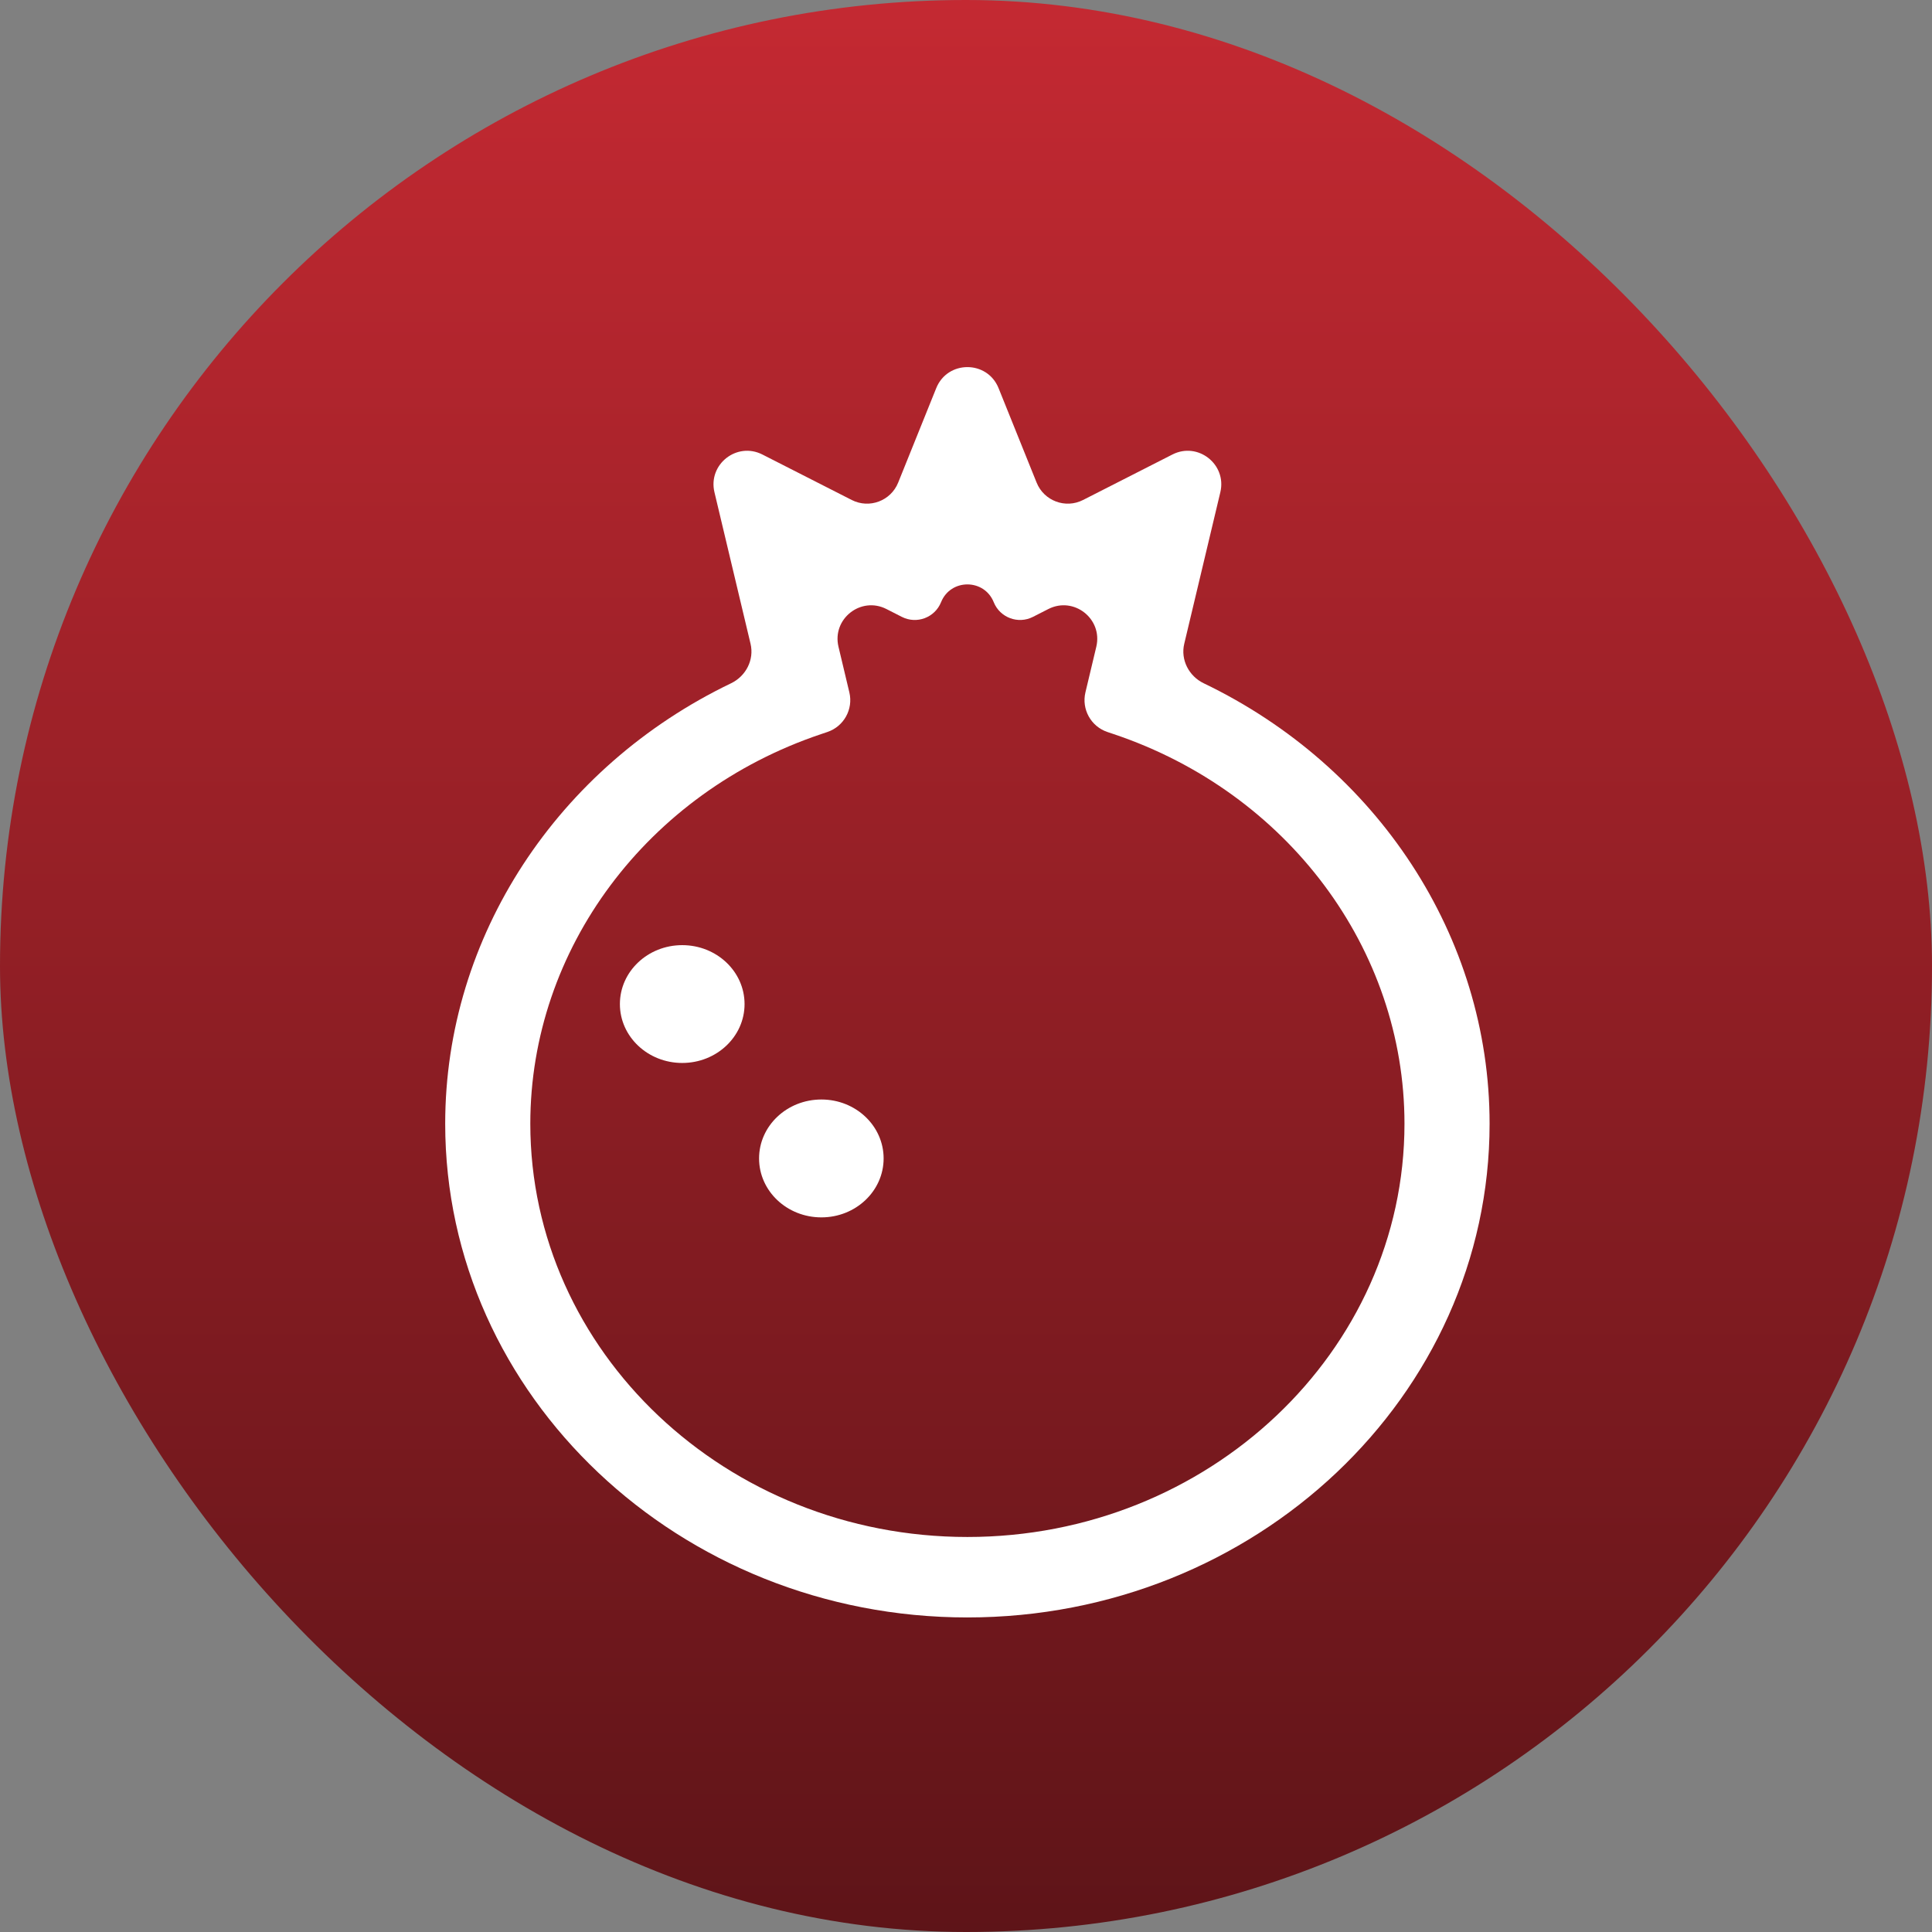 <?xml version="1.0" encoding="UTF-8"?> <svg xmlns="http://www.w3.org/2000/svg" width="230" height="230" viewBox="0 0 230 230" fill="none"><rect x="0" y="0" width="230" height="230" fill="#808080" stroke="none"/><rect width="230" height="230" rx="115" fill="url(#paint0_linear_18_12)"></rect><path d="M143.301 81.343C141.533 80.493 140.527 78.547 140.982 76.639L145.278 58.599C146.068 55.282 142.612 52.561 139.573 54.108L128.932 59.524C126.84 60.589 124.285 59.631 123.407 57.454L118.877 46.208C117.531 42.868 112.802 42.868 111.456 46.208L106.925 57.454C106.048 59.631 103.493 60.589 101.401 59.524L90.759 54.108C87.72 52.561 84.264 55.282 85.054 58.599L89.35 76.639C89.805 78.548 88.8 80.493 87.031 81.343C66.396 91.26 53 111.486 53 133.773C53 166.184 80.887 192.553 115.166 192.553C149.444 192.553 177.332 166.185 177.332 133.773C177.332 111.485 163.936 91.259 143.301 81.343ZM115.166 182.974C86.474 182.974 63.132 160.902 63.132 133.773C63.132 112.997 77.035 94.362 97.729 87.401L98.498 87.142C100.458 86.483 101.593 84.437 101.113 82.424L99.82 76.995C99.03 73.677 102.487 70.956 105.526 72.503L107.363 73.438C109.131 74.338 111.29 73.529 112.031 71.689V71.689C113.168 68.867 117.164 68.867 118.301 71.689V71.689C119.042 73.529 121.201 74.338 122.969 73.438L124.806 72.503C127.845 70.956 131.302 73.677 130.512 76.995L129.218 82.424C128.739 84.437 129.873 86.482 131.834 87.142L132.603 87.401C153.297 94.362 167.2 112.997 167.2 133.773C167.2 160.902 143.858 182.974 115.166 182.974Z" fill="white"></path><path d="M81.218 112.517C77.122 112.517 73.797 115.654 73.797 119.533C73.797 123.406 77.121 126.543 81.218 126.543C85.313 126.543 88.638 123.406 88.638 119.533C88.637 115.654 85.313 112.517 81.218 112.517Z" fill="white"></path><path d="M97.786 130.893C93.677 130.893 90.366 134.037 90.366 137.91C90.366 141.782 93.677 144.926 97.786 144.926C101.882 144.926 105.193 141.783 105.193 137.91C105.193 134.037 101.882 130.893 97.786 130.893Z" fill="white"></path><defs><linearGradient id="paint0_linear_18_12" x1="115" y1="0" x2="115" y2="230" gradientUnits="userSpaceOnUse"><stop stop-color="#C42932"></stop><stop offset="1" stop-color="#5E1418"></stop></linearGradient></defs></svg> 